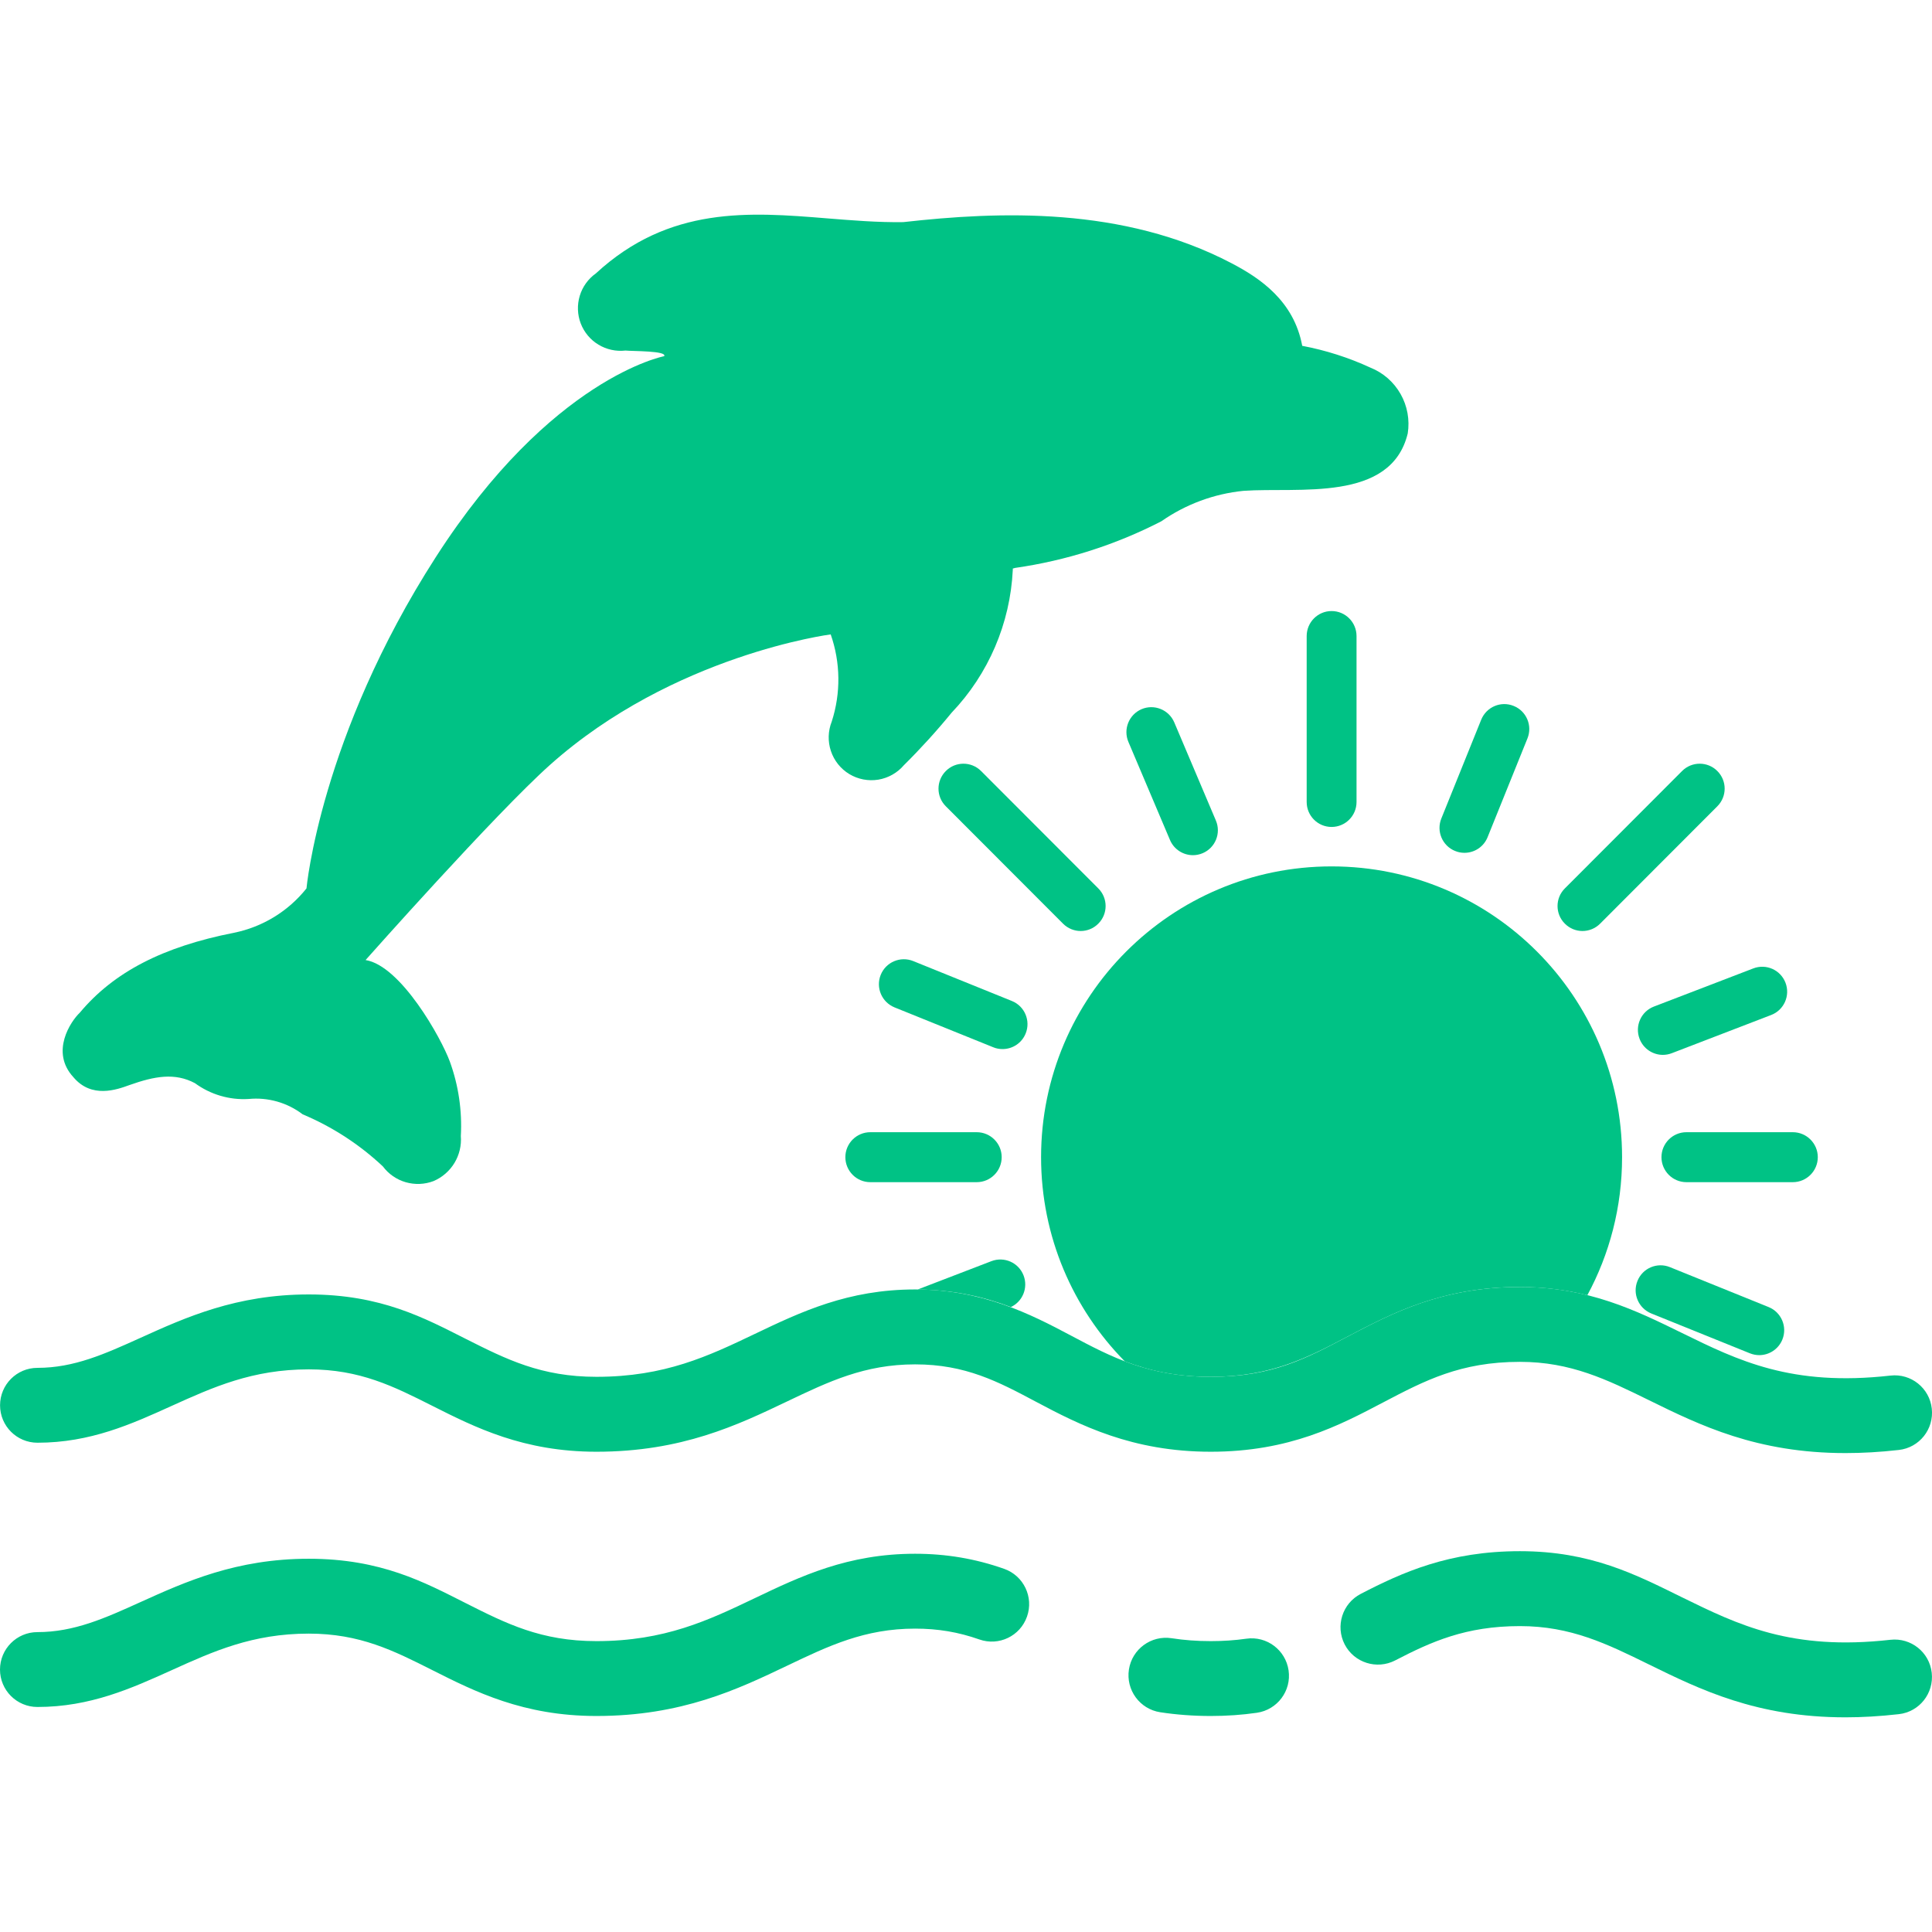 <svg width="36" height="36" viewBox="0 0 36 36" fill="none" xmlns="http://www.w3.org/2000/svg">
<g clip-path="url(#clip0_815_7899)">
<path d="M12.376 6.637C12.434 6.535 11.789 6.546 11.654 6.532C11.479 6.552 11.302 6.513 11.151 6.422C11 6.331 10.884 6.191 10.821 6.027C10.758 5.862 10.752 5.681 10.803 5.512C10.854 5.343 10.96 5.196 11.104 5.094C12.471 3.833 13.966 3.951 15.414 4.069C15.877 4.106 16.355 4.146 16.831 4.139C18.619 3.938 20.927 3.845 22.95 4.906C23.485 5.185 24.111 5.612 24.265 6.444C24.704 6.527 25.13 6.663 25.535 6.85C25.773 6.945 25.971 7.118 26.098 7.342C26.224 7.564 26.271 7.824 26.231 8.077C25.918 9.368 24.191 9.074 23.171 9.146C22.62 9.201 22.093 9.397 21.639 9.714C20.786 10.153 19.866 10.446 18.917 10.582L18.872 10.594C18.871 10.602 18.871 10.611 18.872 10.619C18.824 11.614 18.42 12.559 17.732 13.28C17.453 13.621 17.156 13.948 16.843 14.258C16.72 14.402 16.551 14.497 16.365 14.528C16.178 14.558 15.988 14.521 15.826 14.424C15.664 14.326 15.543 14.174 15.483 13.995C15.423 13.816 15.428 13.622 15.498 13.446C15.669 12.917 15.663 12.346 15.479 11.821C15.479 11.821 12.546 12.201 10.248 14.253C9.23 15.162 6.812 17.889 6.812 17.889C7.469 17.995 8.221 19.34 8.383 19.783C8.544 20.226 8.613 20.698 8.587 21.168C8.601 21.344 8.559 21.519 8.468 21.67C8.376 21.821 8.24 21.939 8.078 22.008C7.912 22.071 7.731 22.078 7.56 22.029C7.39 21.98 7.24 21.876 7.134 21.734C6.697 21.324 6.192 20.996 5.64 20.764C5.352 20.545 4.993 20.443 4.633 20.478C4.275 20.5 3.921 20.395 3.632 20.183C3.258 19.985 2.885 20.051 2.411 20.219C2.175 20.305 1.706 20.474 1.368 20.072C0.933 19.601 1.317 19.031 1.487 18.87C2.119 18.114 3.032 17.642 4.359 17.381C4.893 17.273 5.372 16.98 5.711 16.554C5.711 16.554 5.967 13.731 8.12 10.382C10.272 7.033 12.376 6.637 12.376 6.637Z" fill="#00C285"/>
<path d="M34.389 27.076C32.734 27.076 31.677 26.558 30.727 26.091C29.945 25.707 29.27 25.376 28.322 25.376C27.212 25.376 26.546 25.727 25.775 26.131C24.955 26.562 24.026 27.051 22.561 27.051C21.096 27.051 20.125 26.556 19.303 26.119C18.6 25.745 17.992 25.423 17.052 25.423C16.112 25.423 15.443 25.743 14.666 26.114C13.746 26.553 12.705 27.051 11.114 27.051C9.752 27.051 8.852 26.597 8.056 26.196C7.332 25.831 6.706 25.516 5.754 25.516C4.704 25.516 3.97 25.848 3.194 26.199C2.451 26.536 1.683 26.883 0.698 26.883C0.313 26.883 0.001 26.571 0.001 26.186C0.001 25.8 0.313 25.488 0.698 25.488C1.382 25.488 1.955 25.228 2.619 24.928C3.456 24.549 4.404 24.12 5.754 24.12C7.103 24.12 7.912 24.561 8.683 24.95C9.434 25.328 10.083 25.655 11.114 25.655C12.389 25.655 13.204 25.267 14.066 24.855C14.918 24.448 15.799 24.027 17.052 24.027C18.305 24.027 19.198 24.484 19.957 24.887C20.701 25.282 21.405 25.655 22.561 25.655C23.718 25.655 24.352 25.304 25.128 24.896C25.944 24.468 26.87 23.981 28.323 23.981C29.594 23.981 30.482 24.417 31.341 24.838C32.39 25.353 33.382 25.84 35.226 25.632C35.609 25.588 35.954 25.864 35.996 26.247C36.039 26.63 35.765 26.975 35.382 27.018C35.028 27.058 34.698 27.076 34.389 27.076H34.389Z" fill="#00C285"/>
<path d="M11.113 31.975C9.752 31.975 8.851 31.521 8.055 31.12C7.331 30.755 6.706 30.44 5.753 30.44C4.704 30.44 3.97 30.772 3.193 31.124C2.45 31.46 1.682 31.807 0.697 31.807C0.312 31.807 0 31.495 0 31.11C0 30.725 0.312 30.412 0.697 30.412C1.381 30.412 1.955 30.153 2.619 29.852C3.455 29.474 4.403 29.045 5.753 29.045C7.103 29.045 7.911 29.485 8.682 29.874C9.433 30.253 10.082 30.58 11.113 30.58C12.388 30.58 13.203 30.191 14.065 29.779C14.917 29.372 15.798 28.952 17.051 28.952C17.632 28.952 18.175 29.044 18.711 29.233C19.074 29.361 19.265 29.759 19.137 30.122C19.01 30.486 18.612 30.677 18.249 30.549C17.857 30.411 17.477 30.347 17.051 30.347C16.113 30.347 15.441 30.668 14.665 31.039C13.745 31.478 12.703 31.975 11.113 31.975H11.113Z" fill="#00C285"/>
<path d="M22.561 31.975C22.236 31.975 21.919 31.951 21.618 31.905C21.237 31.846 20.977 31.489 21.036 31.108C21.095 30.727 21.452 30.467 21.832 30.526C22.065 30.562 22.304 30.58 22.561 30.58C22.79 30.58 23.012 30.565 23.222 30.535C23.602 30.48 23.956 30.744 24.011 31.126C24.066 31.507 23.801 31.86 23.42 31.915C23.145 31.955 22.856 31.975 22.561 31.975Z" fill="#00C285"/>
<path d="M34.388 32C32.733 32 31.676 31.481 30.726 31.015C29.945 30.631 29.27 30.3 28.322 30.3C27.313 30.3 26.672 30.59 25.996 30.94C25.654 31.116 25.233 30.983 25.056 30.641C24.88 30.298 25.013 29.877 25.355 29.7C26.133 29.297 27.002 28.904 28.322 28.904C29.642 28.904 30.481 29.34 31.339 29.762C32.389 30.277 33.38 30.763 35.225 30.555C35.608 30.512 35.953 30.787 35.995 31.17C36.038 31.553 35.764 31.899 35.381 31.941C35.027 31.981 34.697 32 34.388 32L34.388 32Z" fill="#00C285"/>
<path d="M31.116 23.611C30.879 23.515 30.608 23.629 30.512 23.868C30.415 24.106 30.531 24.377 30.768 24.474L32.607 25.217C32.665 25.24 32.724 25.251 32.781 25.251C32.965 25.251 33.139 25.141 33.212 24.96C33.308 24.722 33.193 24.451 32.955 24.355L31.116 23.611H31.116Z" fill="#00C285"/>
<path d="M16.668 18.771L18.507 19.514C18.564 19.538 18.623 19.548 18.681 19.548C18.865 19.548 19.039 19.439 19.112 19.257C19.208 19.019 19.093 18.748 18.855 18.652L17.016 17.908C16.778 17.812 16.507 17.927 16.411 18.165C16.315 18.403 16.43 18.674 16.668 18.771H16.668Z" fill="#00C285"/>
<path d="M21.801 15.652C21.876 15.829 22.048 15.935 22.229 15.935C22.289 15.935 22.351 15.923 22.41 15.898C22.646 15.798 22.757 15.525 22.656 15.289L21.881 13.461C21.781 13.225 21.508 13.114 21.272 13.214C21.036 13.315 20.926 13.588 21.026 13.824L21.801 15.652Z" fill="#00C285"/>
<path d="M27.115 15.857C27.172 15.881 27.231 15.891 27.288 15.891C27.473 15.891 27.646 15.781 27.719 15.6L28.462 13.759C28.558 13.521 28.444 13.25 28.205 13.154C27.967 13.057 27.697 13.172 27.6 13.411L26.857 15.252C26.761 15.49 26.876 15.761 27.114 15.857H27.115Z" fill="#00C285"/>
<path d="M16.217 22.028H18.2C18.457 22.028 18.665 21.819 18.665 21.562C18.665 21.306 18.457 21.097 18.2 21.097H16.217C15.96 21.097 15.752 21.306 15.752 21.562C15.752 21.819 15.96 22.028 16.217 22.028Z" fill="#00C285"/>
<path d="M30.959 21.562C30.959 21.819 31.167 22.028 31.424 22.028H33.407C33.663 22.028 33.872 21.819 33.872 21.562C33.872 21.306 33.663 21.097 33.407 21.097H31.424C31.167 21.097 30.959 21.306 30.959 21.562Z" fill="#00C285"/>
<path d="M30.551 19.357C30.622 19.542 30.798 19.656 30.985 19.656C31.04 19.656 31.096 19.646 31.151 19.625L33.003 18.913C33.243 18.821 33.362 18.552 33.27 18.312C33.178 18.072 32.91 17.953 32.67 18.045L30.818 18.756C30.578 18.848 30.459 19.117 30.551 19.357Z" fill="#00C285"/>
<path d="M19.073 23.767C18.981 23.527 18.713 23.408 18.473 23.5L17.099 24.028C17.782 24.034 18.345 24.169 18.836 24.355C19.055 24.253 19.161 23.997 19.073 23.767Z" fill="#00C285"/>
<path d="M24.812 15.409C25.069 15.409 25.277 15.201 25.277 14.944V11.852C25.277 11.595 25.069 11.386 24.812 11.386C24.556 11.386 24.348 11.595 24.348 11.852V14.944C24.348 15.201 24.556 15.409 24.812 15.409Z" fill="#00C285"/>
<path d="M29.487 17.348C29.606 17.348 29.725 17.302 29.816 17.211L32 15.024C32.182 14.842 32.182 14.548 32 14.367C31.819 14.185 31.524 14.185 31.343 14.367L29.159 16.554C28.977 16.735 28.977 17.03 29.159 17.211C29.249 17.302 29.368 17.348 29.487 17.348Z" fill="#00C285"/>
<path d="M19.808 17.211C19.899 17.302 20.018 17.348 20.137 17.348C20.256 17.348 20.375 17.302 20.465 17.211C20.647 17.03 20.647 16.735 20.465 16.554L18.281 14.367C18.099 14.185 17.805 14.185 17.624 14.367C17.442 14.549 17.442 14.843 17.624 15.024L19.808 17.211Z" fill="#00C285"/>
<path d="M22.561 25.655C23.682 25.655 24.352 25.304 25.127 24.896C25.944 24.468 26.869 23.981 28.322 23.981C28.786 23.981 29.198 24.04 29.578 24.134C29.991 23.369 30.225 22.493 30.225 21.562C30.225 18.57 27.802 16.144 24.812 16.144C21.823 16.144 19.399 18.57 19.399 21.562C19.399 23.044 19.994 24.387 20.958 25.366C21.408 25.538 21.913 25.655 22.561 25.655V25.655Z" fill="#00C285"/>
</g>
<defs>
<clipPath id="clip0_815_7899">
<rect width="36" height="28" fill="white" transform="translate(0 4)"/>
</clipPath>
</defs>
</svg>
